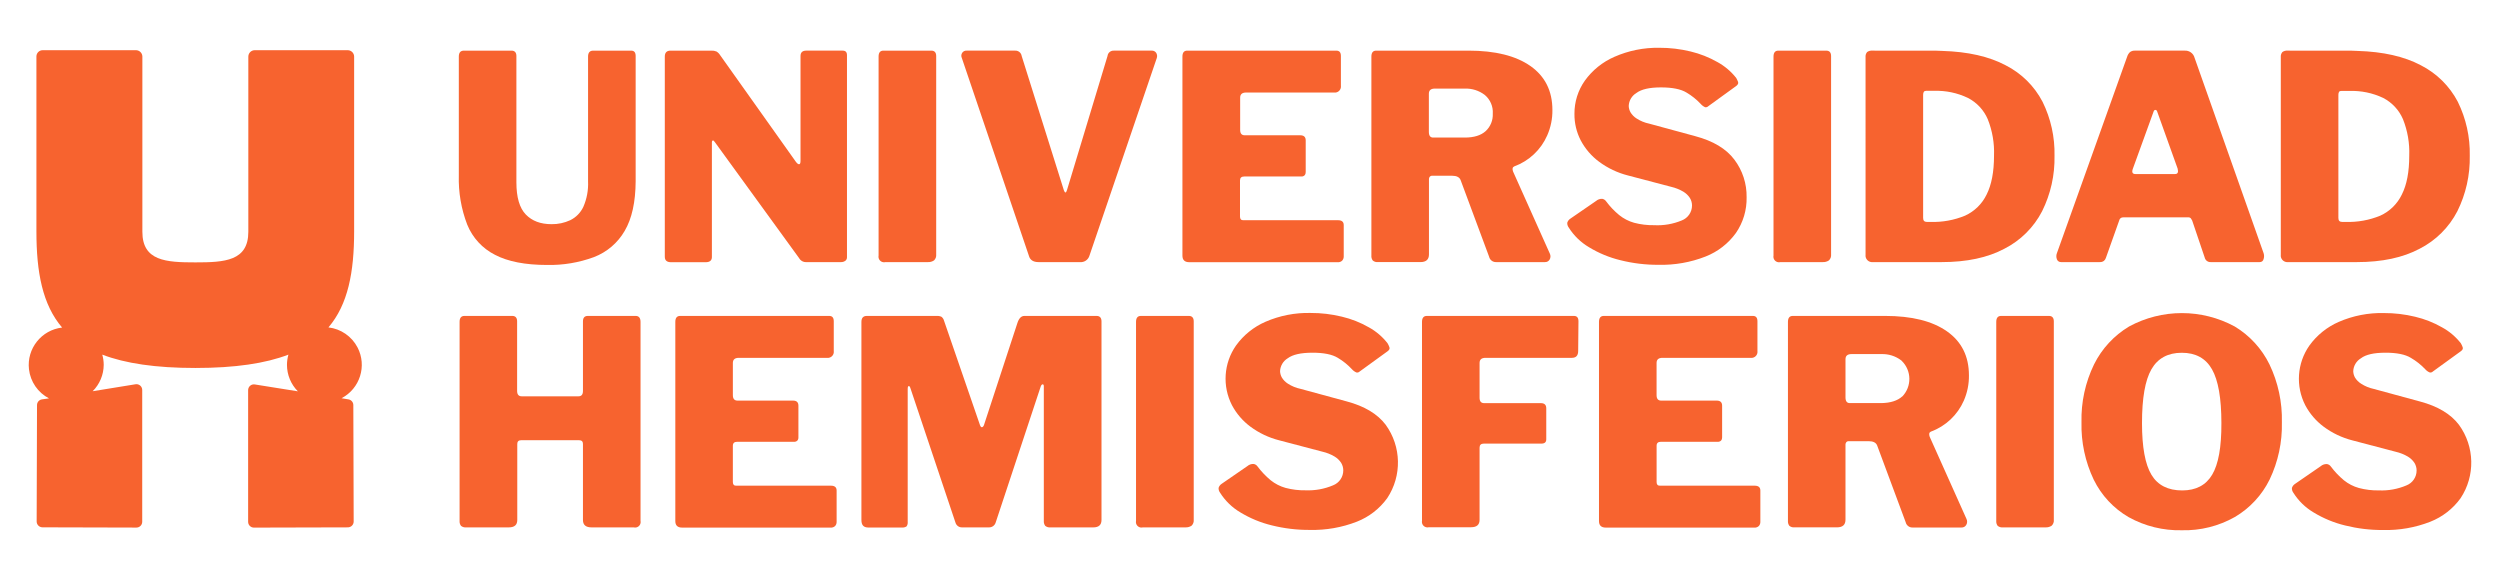 <?xml version="1.0" encoding="iso-8859-1"?>
<!-- Generator: Adobe Illustrator 16.0.0, SVG Export Plug-In . SVG Version: 6.00 Build 0)  -->
<!DOCTYPE svg PUBLIC "-//W3C//DTD SVG 1.1//EN" "http://www.w3.org/Graphics/SVG/1.1/DTD/svg11.dtd">
<svg version="1.1" id="Capa_1" xmlns="http://www.w3.org/2000/svg" xmlns:xlink="http://www.w3.org/1999/xlink" x="0px" y="0px"
	 width="346px" height="80px" viewBox="0 0 346 80" style="enable-background:new 0 0 346 80;" xml:space="preserve">
<g>
	<g>
		<path style="fill:#F7632F;" d="M86.455,31.957c-0.961,1.662-2.464,2.943-4.258,3.628c-2.07,0.762-4.265,1.131-6.47,1.086
			c-3.024,0-5.43-0.468-7.217-1.403c-1.746-0.882-3.112-2.367-3.846-4.18c-0.833-2.169-1.229-4.481-1.164-6.805V7.833
			c0-0.551,0.234-0.825,0.708-0.825h6.587c0.435,0,0.674,0.248,0.674,0.747V25.23c0,2.077,0.435,3.563,1.303,4.458
			c0.869,0.896,2.043,1.338,3.567,1.338c0.893,0.013,1.776-0.176,2.586-0.552c0.798-0.391,1.437-1.044,1.812-1.851
			c0.481-1.105,0.704-2.307,0.651-3.511V7.833c0-0.551,0.239-0.825,0.713-0.825h5.244c0.435,0,0.63,0.248,0.63,0.747v17.319
			C87.961,27.965,87.454,30.259,86.455,31.957z"/>
		<path style="fill:#F7632F;" d="M116.631,7.008c0.396,0,0.591,0.209,0.591,0.63v27.964c0.009,0.194-0.079,0.38-0.234,0.496
			c-0.173,0.121-0.38,0.185-0.592,0.178h-4.779c-0.418,0.029-0.816-0.186-1.021-0.552L98.921,19.647
			c-0.104-0.161-0.195-0.227-0.278-0.2c-0.082,0.026-0.117,0.109-0.117,0.239v15.815c0.026,0.525-0.261,0.791-0.869,0.791h-4.779
			c-0.578,0-0.869-0.252-0.869-0.752V7.833c0-0.551,0.266-0.825,0.791-0.825h5.648c0.241-0.014,0.483,0.026,0.708,0.117
			c0.21,0.128,0.386,0.304,0.513,0.513l10.493,14.773c0.183,0.238,0.334,0.343,0.456,0.316c0.122-0.025,0.174-0.183,0.174-0.473
			v-14.5c0-0.499,0.265-0.747,0.791-0.747H116.631z"/>
		<path style="fill:#F7632F;" d="M128.896,7.008c0.435,0,0.673,0.248,0.673,0.747v27.456c0.033,0.306-0.075,0.61-0.295,0.825
			c-0.262,0.179-0.575,0.263-0.891,0.239h-5.84c-0.414,0.105-0.835-0.146-0.939-0.56c-0.029-0.114-0.032-0.233-0.008-0.349V7.833
			c0-0.551,0.222-0.825,0.669-0.825H128.896z"/>
		<path style="fill:#F7632F;" d="M160.02,7.32c0.131,0.215,0.159,0.476,0.078,0.713l-9.312,27.334
			c-0.165,0.591-0.733,0.976-1.343,0.908h-5.713c-0.739,0-1.187-0.304-1.343-0.908L133.12,8.033
			c-0.111-0.229-0.097-0.498,0.039-0.713c0.136-0.212,0.378-0.332,0.63-0.313h6.704c0.451-0.024,0.846,0.3,0.908,0.747l5.839,18.579
			c0.157,0.42,0.302,0.407,0.435-0.039l5.605-18.54c0.048-0.451,0.446-0.782,0.899-0.747h5.214
			C159.644,6.991,159.883,7.11,160.02,7.32z"/>
		<path style="fill:#F7632F;" d="M164.316,7.008h20.63c0.435,0,0.634,0.248,0.634,0.747v4.102c0.064,0.459-0.255,0.883-0.713,0.948
			c-0.078,0.011-0.156,0.011-0.234,0h-12.165c-0.557,0-0.83,0.238-0.83,0.712v4.458c0,0.5,0.208,0.747,0.63,0.747h7.69
			c0.5,0,0.752,0.235,0.752,0.708v4.38c0.007,0.157-0.042,0.312-0.139,0.435c-0.127,0.135-0.309,0.2-0.491,0.179h-7.873
			c-0.396,0-0.591,0.187-0.591,0.552v4.987c0,0.344,0.143,0.513,0.434,0.513h13.136c0.525,0,0.786,0.227,0.786,0.674v4.345
			c0.004,0.201-0.066,0.397-0.195,0.552c-0.162,0.173-0.395,0.261-0.631,0.239h-20.551c-0.63,0-0.947-0.304-0.947-0.908V7.833
			C163.647,7.282,163.869,7.008,164.316,7.008z"/>
		<path style="fill:#F7632F;" d="M214.47,35.919c-0.131,0.231-0.382,0.369-0.647,0.356h-6.747c-0.468,0.022-0.884-0.295-0.986-0.752
			l-3.945-10.61c-0.157-0.391-0.552-0.591-1.182-0.591h-2.721c-0.144-0.014-0.285,0.045-0.378,0.157
			c-0.056,0.082-0.089,0.178-0.096,0.277v10.454c0,0.708-0.396,1.064-1.186,1.064h-5.875c-0.257,0.027-0.514-0.051-0.712-0.217
			c-0.148-0.199-0.218-0.444-0.195-0.691V7.833c0-0.551,0.222-0.825,0.669-0.825h12.782c3.682,0,6.535,0.71,8.56,2.129
			c2.025,1.42,3.039,3.447,3.042,6.083c0.016,1.208-0.228,2.405-0.713,3.511c-0.874,1.999-2.526,3.553-4.575,4.302
			c-0.234,0.104-0.291,0.339-0.156,0.708l5.088,11.357C214.626,35.358,214.615,35.667,214.47,35.919z M205.615,18.148
			c0.668-0.619,1.029-1.501,0.986-2.411c0.068-0.999-0.35-1.97-1.121-2.607c-0.787-0.596-1.755-0.903-2.742-0.869h-4.158
			c-0.552,0-0.825,0.239-0.825,0.713v5.274c0,0.526,0.195,0.791,0.591,0.791h4.38C203.994,19.039,204.957,18.742,205.615,18.148z"/>
		<path style="fill:#F7632F;" d="M233.405,12.805c-0.776-0.473-1.954-0.709-3.532-0.709c-1.579,0-2.709,0.257-3.39,0.77
			c-0.636,0.38-1.037,1.055-1.068,1.794c0.009,0.305,0.091,0.603,0.238,0.869c0.211,0.353,0.501,0.65,0.848,0.869
			c0.53,0.344,1.119,0.585,1.738,0.713l6.391,1.737c2.475,0.66,4.274,1.74,5.401,3.237c1.135,1.498,1.732,3.335,1.699,5.214
			c0.038,1.765-0.48,3.496-1.481,4.949c-1.059,1.465-2.516,2.595-4.197,3.254c-2.075,0.813-4.291,1.203-6.518,1.147
			c-1.775,0.011-3.545-0.203-5.267-0.635c-1.532-0.369-2.998-0.975-4.345-1.795c-1.146-0.674-2.113-1.614-2.82-2.741
			c-0.138-0.187-0.207-0.415-0.195-0.647c0.071-0.237,0.226-0.44,0.435-0.573l3.554-2.446c0.235-0.202,0.538-0.308,0.848-0.295
			c0.215,0.034,0.406,0.155,0.53,0.334c0.525,0.708,1.136,1.351,1.816,1.912c0.61,0.491,1.313,0.855,2.067,1.068
			c0.907,0.239,1.844,0.352,2.781,0.335c1.305,0.069,2.608-0.155,3.815-0.656c0.857-0.329,1.423-1.153,1.42-2.072
			c-0.001-0.368-0.103-0.729-0.295-1.043c-0.233-0.354-0.544-0.651-0.908-0.869c-0.522-0.306-1.088-0.532-1.677-0.669l-5.996-1.577
			c-1.439-0.366-2.792-1.01-3.984-1.895c-1.058-0.784-1.926-1.796-2.542-2.959c-0.586-1.133-0.884-2.392-0.869-3.667
			c-0.013-1.646,0.49-3.253,1.438-4.597c1.04-1.444,2.449-2.581,4.08-3.294c1.957-0.863,4.078-1.292,6.217-1.256
			c1.464-0.006,2.923,0.166,4.346,0.513c1.296,0.311,2.542,0.803,3.701,1.46c1.01,0.552,1.896,1.303,2.607,2.207
			c0.101,0.177,0.187,0.361,0.256,0.553c0.065,0.187-0.021,0.369-0.256,0.552l-3.867,2.802c-0.113,0.114-0.275,0.166-0.435,0.14
			c-0.235-0.105-0.444-0.261-0.612-0.456C234.799,13.765,234.135,13.233,233.405,12.805z"/>
		<path style="fill:#F7632F;" d="M252.753,7.008c0.435,0,0.669,0.248,0.669,0.747v27.456c0.033,0.306-0.076,0.61-0.295,0.825
			c-0.256,0.174-0.562,0.258-0.869,0.239h-5.856c-0.414,0.105-0.835-0.146-0.94-0.56c-0.029-0.114-0.031-0.233-0.008-0.349V7.833
			c0-0.551,0.223-0.825,0.67-0.825H252.753z"/>
		<path style="fill:#F7632F;" d="M261.33,7.008h5.466c0.843,0,1.512,0,2.012,0.039c3.549,0.104,6.474,0.768,8.776,1.99
			c2.187,1.11,3.971,2.876,5.105,5.049c1.145,2.323,1.712,4.888,1.655,7.478c0.055,2.657-0.534,5.288-1.716,7.669
			c-1.151,2.232-2.976,4.048-5.214,5.188c-2.317,1.237-5.214,1.855-8.69,1.855h-9.506c-0.508,0.062-0.969-0.3-1.03-0.807
			c-0.011-0.086-0.009-0.173,0.005-0.258V7.916c-0.028-0.257,0.051-0.515,0.217-0.713c0.212-0.15,0.471-0.22,0.73-0.195H261.33z
			 M266.161,13.13v17.032c0,0.369,0.17,0.552,0.513,0.552h0.513c1.638,0.053,3.267-0.244,4.78-0.869
			c1.304-0.595,2.358-1.628,2.98-2.92c0.684-1.355,1.025-3.149,1.025-5.383c0.066-1.726-0.229-3.445-0.869-5.049
			c-0.546-1.269-1.516-2.308-2.742-2.941c-1.464-0.7-3.075-1.037-4.696-0.982h-1.104C266.292,12.569,266.161,12.752,266.161,13.13z"
			/>
		<path style="fill:#F7632F;" d="M284.68,35.902c-0.119-0.301-0.11-0.636,0.021-0.931l9.702-27.139
			c0.075-0.24,0.211-0.458,0.396-0.63c0.207-0.145,0.457-0.214,0.708-0.195h6.865c0.628-0.033,1.194,0.378,1.355,0.986l9.559,27.056
			c0.082,0.258,0.082,0.534,0,0.791c-0.046,0.265-0.283,0.452-0.551,0.435h-6.774c-0.393,0.019-0.742-0.247-0.83-0.63l-1.737-5.132
			c-0.053-0.102-0.112-0.201-0.179-0.295c-0.113-0.114-0.276-0.165-0.435-0.135h-8.929c-0.265-0.018-0.502,0.165-0.552,0.426
			l-1.855,5.214c-0.051,0.154-0.146,0.29-0.273,0.391c-0.174,0.121-0.384,0.178-0.595,0.161h-5.323
			C285.002,36.284,284.773,36.135,284.68,35.902z M301.029,24.088c0.37,0,0.487-0.252,0.356-0.752l-2.842-7.93
			c-0.052-0.13-0.13-0.195-0.234-0.195c-0.108,0-0.187,0.065-0.239,0.195l-2.876,7.93c-0.187,0.5-0.069,0.752,0.352,0.752H301.029z"
			/>
		<path style="fill:#F7632F;" d="M318.801,7.008h5.461c0.843,0,1.513,0,2.012,0.039c3.549,0.104,6.475,0.768,8.777,1.99
			c2.186,1.112,3.971,2.877,5.109,5.049c1.145,2.323,1.712,4.888,1.655,7.478c0.053,2.657-0.536,5.288-1.716,7.669
			c-1.152,2.232-2.977,4.047-5.214,5.188c-2.317,1.237-5.214,1.855-8.69,1.855h-9.507c-0.507,0.062-0.969-0.3-1.03-0.807
			c-0.01-0.086-0.009-0.173,0.005-0.258V7.916c-0.027-0.257,0.052-0.515,0.218-0.713c0.212-0.15,0.471-0.22,0.729-0.195H318.801z
			 M323.632,13.13v17.032c0,0.369,0.17,0.552,0.513,0.552h0.513c1.637,0.052,3.266-0.244,4.779-0.869
			c1.304-0.595,2.356-1.628,2.977-2.92c0.687-1.355,1.028-3.149,1.025-5.383c0.066-1.726-0.229-3.445-0.869-5.049
			c-0.546-1.269-1.515-2.308-2.741-2.941c-1.465-0.693-3.074-1.024-4.692-0.965h-1.104C323.763,12.569,323.632,12.752,323.632,13.13
			z"/>
		<path style="fill:#F7632F;" d="M72.143,60.924c-0.364,0-0.552,0.17-0.552,0.513v10.528c0,0.687-0.391,1.025-1.182,1.025h-5.861
			c-0.268,0.032-0.537-0.044-0.747-0.213c-0.146-0.199-0.216-0.444-0.195-0.69V44.553c0-0.552,0.222-0.83,0.669-0.83H70.9
			c0.435,0,0.669,0.252,0.669,0.752v9.624c0,0.499,0.213,0.751,0.635,0.751h7.847c0.435,0,0.63-0.252,0.63-0.751v-9.624
			c0-0.5,0.226-0.752,0.674-0.752h6.626c0.435,0,0.669,0.278,0.669,0.83v27.534c0.088,0.415-0.177,0.823-0.593,0.912
			c-0.117,0.024-0.238,0.021-0.354-0.009h-5.835c-0.791,0-1.187-0.339-1.187-1.025V61.437c0-0.343-0.183-0.513-0.552-0.513H72.143z"
			/>
		<path style="fill:#F7632F;" d="M94.133,43.723h20.63c0.434,0,0.63,0.252,0.63,0.752v4.102c0.064,0.458-0.255,0.883-0.714,0.947
			c-0.077,0.011-0.156,0.011-0.233,0h-12.188c-0.552,0-0.83,0.234-0.83,0.708v4.458c0,0.499,0.213,0.752,0.635,0.752h7.69
			c0.499,0,0.747,0.234,0.747,0.708v4.379c0.009,0.157-0.039,0.311-0.135,0.436c-0.129,0.132-0.312,0.198-0.495,0.178h-7.847
			c-0.396,0-0.596,0.183-0.596,0.552v5.01c0,0.344,0.147,0.513,0.435,0.513h13.135c0.525,0,0.791,0.222,0.791,0.669v4.345
			c0.003,0.202-0.066,0.397-0.196,0.553c-0.165,0.169-0.398,0.255-0.634,0.234H94.411c-0.635,0-0.947-0.3-0.947-0.904v-27.56
			C93.464,44.001,93.686,43.723,94.133,43.723z"/>
		<path style="fill:#F7632F;" d="M119.22,71.965V44.553c0-0.552,0.248-0.83,0.748-0.83h9.663c0.23-0.016,0.462,0.026,0.673,0.122
			c0.175,0.141,0.298,0.334,0.353,0.552l4.971,14.434c0.078,0.213,0.169,0.313,0.277,0.295c0.109-0.017,0.196-0.108,0.274-0.295
			l4.614-14.082c0.213-0.683,0.538-1.025,0.986-1.025h9.993c0.435,0,0.674,0.252,0.674,0.752v27.49c0,0.687-0.383,1.025-1.147,1.025
			h-5.888c-0.269,0.033-0.539-0.044-0.751-0.213c-0.146-0.199-0.216-0.444-0.196-0.69V53.469c0-0.188-0.052-0.278-0.16-0.278
			c-0.109,0-0.195,0.104-0.274,0.317l-6.23,18.813c-0.121,0.399-0.49,0.672-0.908,0.669h-3.71c-0.434,0.027-0.828-0.251-0.947-0.669
			l-6.214-18.54c-0.078-0.261-0.165-0.378-0.256-0.352c-0.091,0.025-0.139,0.156-0.139,0.391v18.401
			c0.026,0.222-0.029,0.445-0.157,0.63c-0.197,0.13-0.435,0.185-0.669,0.156h-4.675C119.503,72.99,119.22,72.655,119.22,71.965z"/>
		<path style="fill:#F7632F;" d="M164.538,43.723c0.435,0,0.673,0.252,0.673,0.752v27.451c0.034,0.308-0.075,0.612-0.295,0.83
			c-0.257,0.17-0.562,0.252-0.869,0.234h-5.874c-0.411,0.107-0.831-0.138-0.939-0.549c-0.03-0.116-0.033-0.237-0.008-0.354V44.553
			c0-0.552,0.222-0.83,0.669-0.83H164.538z"/>
		<path style="fill:#F7632F;" d="M185.15,49.523c-0.776-0.476-1.954-0.712-3.532-0.708c-1.579,0.002-2.71,0.259-3.394,0.769
			c-0.631,0.379-1.03,1.047-1.064,1.781c0.01,0.305,0.092,0.603,0.238,0.869c0.211,0.353,0.501,0.65,0.848,0.869
			c0.531,0.342,1.12,0.583,1.738,0.713l6.391,1.737c2.469,0.657,4.269,1.735,5.401,3.232c2.184,3.01,2.271,7.059,0.217,10.159
			c-1.058,1.465-2.515,2.595-4.197,3.255c-2.075,0.809-4.29,1.197-6.517,1.143c-1.775,0.012-3.545-0.2-5.267-0.631
			c-1.532-0.371-2.997-0.977-4.345-1.794c-1.146-0.675-2.113-1.615-2.82-2.741c-0.139-0.188-0.208-0.419-0.195-0.652
			c0.072-0.235,0.227-0.438,0.435-0.569l3.55-2.446c0.24-0.208,0.552-0.314,0.869-0.296c0.215,0.036,0.406,0.156,0.53,0.335
			c0.528,0.706,1.138,1.349,1.815,1.912c0.611,0.49,1.314,0.853,2.068,1.064c0.907,0.24,1.843,0.354,2.781,0.335
			c1.298,0.053,2.592-0.181,3.789-0.687c0.857-0.329,1.423-1.154,1.421-2.073c-0.002-0.369-0.104-0.731-0.296-1.047
			c-0.234-0.354-0.545-0.65-0.908-0.869c-0.521-0.308-1.087-0.533-1.677-0.669l-5.996-1.577c-1.438-0.366-2.792-1.01-3.984-1.895
			c-1.056-0.786-1.924-1.797-2.542-2.959c-1.358-2.642-1.146-5.817,0.552-8.255c1.039-1.445,2.448-2.583,4.08-3.294
			c1.965-0.854,4.093-1.271,6.234-1.221c1.464-0.007,2.923,0.166,4.346,0.513c1.311,0.309,2.568,0.807,3.736,1.477
			c1.003,0.553,1.883,1.304,2.585,2.208c0.102,0.176,0.188,0.36,0.257,0.552c0.064,0.183,0,0.369-0.257,0.552l-3.867,2.803
			c-0.113,0.114-0.275,0.165-0.434,0.134c-0.235-0.096-0.444-0.244-0.613-0.434C186.548,50.494,185.882,49.957,185.15,49.523z"/>
		<path style="fill:#F7632F;" d="M197.477,43.723h20.352c0.435,0,0.631,0.252,0.631,0.752l-0.04,4.102
			c0,0.63-0.29,0.947-0.868,0.947h-11.949c-0.552,0-0.83,0.234-0.83,0.708v4.814c0,0.499,0.209,0.747,0.631,0.747h7.851
			c0.5,0,0.748,0.239,0.748,0.713v4.297c0,0.396-0.222,0.591-0.67,0.591h-7.968c-0.396,0-0.592,0.187-0.592,0.557v9.993
			c0,0.687-0.395,1.025-1.182,1.025h-5.839c-0.415,0.104-0.835-0.146-0.939-0.561c-0.028-0.112-0.031-0.229-0.008-0.344V44.553
			C196.804,44.001,197.029,43.723,197.477,43.723z"/>
		<path style="fill:#F7632F;" d="M221.969,43.723h20.63c0.435,0,0.631,0.252,0.631,0.752v4.102c0.064,0.458-0.256,0.883-0.714,0.947
			c-0.078,0.011-0.156,0.011-0.233,0h-12.188c-0.551,0-0.825,0.234-0.825,0.708v4.458c0,0.499,0.209,0.752,0.63,0.752h7.69
			c0.5,0,0.752,0.234,0.752,0.708v4.379c0.007,0.157-0.042,0.312-0.139,0.436c-0.129,0.132-0.312,0.198-0.495,0.178h-7.843
			c-0.396,0-0.591,0.183-0.591,0.552v5.01c0,0.344,0.144,0.513,0.435,0.513h13.134c0.526,0,0.791,0.222,0.791,0.669v4.345
			c0.004,0.202-0.065,0.397-0.195,0.553c-0.166,0.169-0.398,0.255-0.635,0.234h-20.556c-0.634,0-0.947-0.3-0.947-0.904v-27.56
			C221.3,44.001,221.521,43.723,221.969,43.723z"/>
		<path style="fill:#F7632F;" d="M272.123,72.655c-0.135,0.23-0.386,0.366-0.652,0.353h-6.743c-0.467,0.026-0.885-0.29-0.986-0.747
			l-3.945-10.611c-0.156-0.396-0.552-0.591-1.182-0.591h-2.724c-0.144-0.018-0.286,0.042-0.374,0.157
			c-0.059,0.081-0.093,0.178-0.101,0.277v10.428c0,0.713-0.391,1.065-1.181,1.065h-5.879c-0.256,0.028-0.512-0.049-0.708-0.214
			c-0.147-0.198-0.217-0.443-0.196-0.69V44.553c0-0.552,0.222-0.83,0.669-0.83h12.778c3.682,0,6.535,0.711,8.56,2.134
			c2.025,1.422,3.039,3.449,3.042,6.083c0.017,1.207-0.225,2.404-0.708,3.51c-0.875,1.99-2.521,3.539-4.563,4.289
			c-0.239,0.104-0.291,0.343-0.161,0.712l5.088,11.358C272.294,72.077,272.281,72.398,272.123,72.655z M263.268,54.885
			c1.347-1.389,1.312-3.606-0.078-4.952c-0.02-0.02-0.04-0.038-0.061-0.058c-0.787-0.597-1.755-0.903-2.741-0.869h-4.142
			c-0.552,0-0.83,0.234-0.83,0.709v5.287c0,0.526,0.2,0.787,0.592,0.787h4.38c1.266-0.023,2.226-0.331,2.88-0.922V54.885z"/>
		<path style="fill:#F7632F;" d="M283.58,43.723c0.435,0,0.669,0.252,0.669,0.752v27.451c0.036,0.308-0.073,0.614-0.295,0.83
			c-0.256,0.171-0.562,0.254-0.869,0.234h-5.861c-0.268,0.032-0.537-0.044-0.747-0.213c-0.146-0.199-0.216-0.444-0.195-0.69V44.553
			c0-0.552,0.222-0.83,0.669-0.83H283.58z"/>
		<path style="fill:#F7632F;" d="M294.604,71.574c-2.09-1.212-3.771-3.018-4.832-5.188c-1.18-2.479-1.761-5.201-1.694-7.946
			c-0.067-2.77,0.529-5.516,1.738-8.008c1.081-2.179,2.766-4,4.854-5.249c4.558-2.468,10.054-2.468,14.611,0
			c2.076,1.25,3.748,3.072,4.814,5.249c1.195,2.496,1.784,5.24,1.717,8.008c0.067,2.737-0.514,5.453-1.695,7.925
			c-1.063,2.162-2.736,3.966-4.813,5.188c-2.235,1.265-4.771,1.898-7.339,1.834C299.393,73.447,296.852,72.822,294.604,71.574z
			 M306.161,65.703c0.869-1.448,1.296-3.827,1.281-7.139c0-3.443-0.434-5.929-1.303-7.455s-2.264-2.289-4.185-2.286
			c-1.916,0-3.319,0.761-4.197,2.286c-0.877,1.524-1.304,4.01-1.304,7.455c0,3.312,0.435,5.69,1.304,7.139
			c0.869,1.449,2.29,2.173,4.263,2.173C303.919,67.876,305.31,67.142,306.161,65.703z"/>
		<path style="fill:#F7632F;" d="M333.656,49.523c-0.776-0.476-1.954-0.712-3.533-0.708c-1.578,0.002-2.701,0.259-3.367,0.769
			c-0.637,0.379-1.038,1.055-1.068,1.795c0.01,0.304,0.092,0.602,0.238,0.868c0.217,0.355,0.515,0.653,0.869,0.869
			c0.531,0.342,1.12,0.583,1.738,0.713l6.392,1.738c2.468,0.657,4.268,1.734,5.4,3.232c2.184,3.01,2.271,7.058,0.218,10.158
			c-1.059,1.465-2.516,2.595-4.197,3.255c-2.075,0.809-4.291,1.197-6.518,1.143c-1.775,0.012-3.544-0.2-5.267-0.63
			c-1.531-0.371-2.997-0.977-4.345-1.795c-1.146-0.674-2.113-1.614-2.82-2.741c-0.139-0.188-0.207-0.419-0.195-0.652
			c0.072-0.235,0.227-0.437,0.435-0.569l3.55-2.446c0.24-0.208,0.552-0.313,0.869-0.295c0.215,0.035,0.406,0.155,0.53,0.334
			c0.528,0.707,1.138,1.349,1.816,1.912c0.61,0.491,1.313,0.853,2.068,1.064c0.906,0.241,1.842,0.354,2.78,0.335
			c1.298,0.054,2.592-0.181,3.789-0.687c0.858-0.329,1.424-1.154,1.421-2.073c-0.001-0.369-0.104-0.731-0.296-1.047
			c-0.234-0.354-0.545-0.65-0.908-0.869c-0.521-0.308-1.087-0.533-1.677-0.669l-5.996-1.577c-1.438-0.366-2.792-1.01-3.984-1.895
			c-1.056-0.786-1.924-1.797-2.542-2.959c-1.358-2.642-1.146-5.817,0.552-8.255c1.039-1.445,2.449-2.583,4.08-3.294
			c1.965-0.854,4.093-1.271,6.235-1.221c1.463-0.006,2.923,0.166,4.345,0.513c1.299,0.307,2.547,0.798,3.706,1.46
			c1.011,0.55,1.897,1.301,2.606,2.207c0.102,0.177,0.188,0.361,0.257,0.552c0.065,0.183,0,0.369-0.257,0.552l-3.866,2.803
			c-0.113,0.115-0.276,0.165-0.435,0.135c-0.235-0.096-0.444-0.244-0.612-0.435C335.077,50.489,334.399,49.953,333.656,49.523z"/>
		<path style="fill:#F7632F;" d="M47.269,55.115c2.553-1.332,3.543-4.481,2.211-7.034c-0.799-1.532-2.307-2.569-4.023-2.769
			c2.712-3.18,3.555-7.655,3.555-13.295V7.816c-0.012-0.483-0.407-0.869-0.891-0.869H35.237c-0.483,0.012-0.869,0.407-0.869,0.891
			v24.244c0,4.046-3.28,4.232-7.33,4.232s-7.334-0.187-7.334-4.232V7.816c-0.012-0.476-0.395-0.857-0.869-0.869H5.908
			c-0.479,0-0.868,0.389-0.869,0.868c0,0.008,0.001,0.015,0.001,0.022v24.201c0,5.648,0.838,10.115,3.554,13.296
			c-2.86,0.329-4.913,2.915-4.584,5.775c0.198,1.718,1.234,3.227,2.768,4.026l-0.981,0.139c-0.389,0.063-0.674,0.397-0.674,0.791
			L5.074,72.173c0,0.443,0.356,0.804,0.8,0.809l13.004,0.035c0.442,0.002,0.802-0.354,0.805-0.795l0,0V53.973
			c0-0.442-0.357-0.8-0.799-0.801c-0.043,0-0.085,0.003-0.127,0.01l-5.931,0.965c0.97-0.969,1.519-2.279,1.529-3.65
			c-0.002-0.479-0.069-0.955-0.2-1.416c3.168,1.217,7.387,1.847,12.883,1.847s9.711-0.63,12.879-1.847
			c-0.131,0.461-0.198,0.938-0.2,1.416c0.001,1.372,0.543,2.688,1.508,3.663l-5.927-0.947c-0.433-0.086-0.854,0.194-0.94,0.627
			c-0.009,0.044-0.015,0.089-0.016,0.134v18.249c0,0.441,0.358,0.799,0.8,0.799c0.001,0,0.003,0,0.004,0l13.005-0.034
			c0.442-0.005,0.799-0.365,0.799-0.809l-0.048-16.106c0.005-0.39-0.272-0.726-0.655-0.796L47.269,55.115z"/>
	</g>
</g>
</svg>

